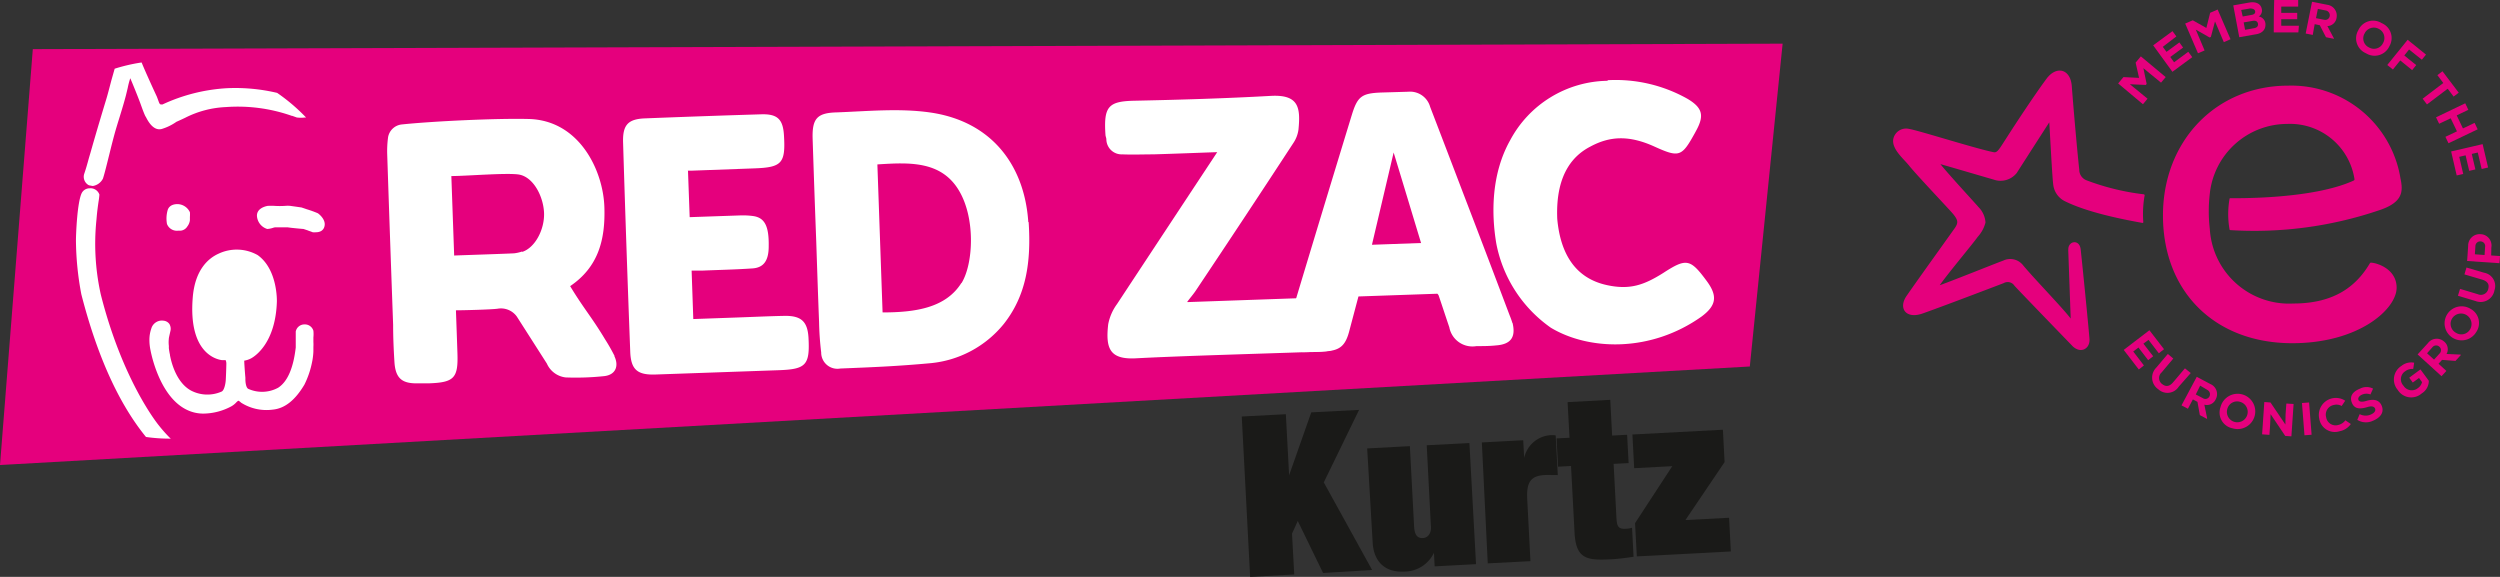 <?xml version="1.0" encoding="UTF-8" standalone="no"?>
<svg
   xmlns:dc="http://purl.org/dc/elements/1.1/"
   xmlns:cc="http://creativecommons.org/ns#"
   xmlns:rdf="http://www.w3.org/1999/02/22-rdf-syntax-ns#"
   xmlns:svg="http://www.w3.org/2000/svg"
   xmlns="http://www.w3.org/2000/svg"
   xmlns:sodipodi="http://sodipodi.sourceforge.net/DTD/sodipodi-0.dtd"
   xmlns:inkscape="http://www.inkscape.org/namespaces/inkscape"
   id="Ebene_1"
   data-name="Ebene 1"
   viewBox="0 0 283.43 65.4"
   version="1.1"
   sodipodi:docname="Kurtz_2c_pos.svg"
   width="283.43"
   height="65.4"
   inkscape:version="1.0.1 (3bc2e813f5, 2020-09-07)">
  <rect x="0" y="0" width="283.43" height="65.4" fill="#333333" stroke="none"/>
  <sodipodi:namedview
     pagecolor="#ffffff"
     bordercolor="#666666"
     borderopacity="1"
     objecttolerance="10"
     gridtolerance="10"
     guidetolerance="10"
     inkscape:pageopacity="0"
     inkscape:pageshadow="2"
     inkscape:window-width="743"
     inkscape:window-height="480"
     id="namedview91"
     showgrid="false"
     fit-margin-top="0"
     fit-margin-left="0"
     fit-margin-right="0"
     fit-margin-bottom="0"
     inkscape:zoom="3.5735704"
     inkscape:cx="141.735"
     inkscape:cy="40.195001"
     inkscape:window-x="0"
     inkscape:window-y="235"
     inkscape:window-maximized="0"
     inkscape:current-layer="Ebene_1" />
  <defs
     id="defs4">
    <style
       id="style2">.cls-1{fill:#e5007d;}.cls-2{fill:#fff;}.cls-3{fill:#1a1a18;}</style>
  </defs>
  <path
     class="cls-1"
     d="m 266.52,48.07 a 2,2 0 0 1 -1.27,0.82 1.79,1.79 0 0 1 -2.32,-1.46 1.93,1.93 0 0 1 2.95,-2 l -0.4,0.6 a 1.15,1.15 0 0 0 -0.87,-0.12 1.11,1.11 0 0 0 -0.89,1.39 1.08,1.08 0 0 0 1.37,0.88 1.38,1.38 0 0 0 0.81,-0.53 z"
     id="path6"
     style="stroke-width:1" />
  <path
     class="cls-1"
     d="m 268.74,44.72 a 1.22,1.22 0 0 0 -0.9,0 c -0.34,0.13 -0.55,0.38 -0.46,0.62 0.09,0.24 0.45,0.25 0.9,0.11 0.7,-0.21 1.44,-0.21 1.75,0.58 0.31,0.79 -0.26,1.37 -1,1.67 a 1.86,1.86 0 0 1 -1.78,-0.1 l 0.27,-0.65 a 1.44,1.44 0 0 0 1.23,0.06 c 0.41,-0.16 0.62,-0.43 0.52,-0.68 -0.1,-0.25 -0.39,-0.33 -0.87,-0.18 -0.75,0.22 -1.46,0.3 -1.77,-0.51 -0.31,-0.81 0.23,-1.3 0.93,-1.58 a 1.61,1.61 0 0 1 1.48,0 z"
     id="path8"
     style="stroke-width:1" />
  <path
     class="cls-1"
     d="m 273.59,41.83 a 1.28,1.28 0 0 0 -0.89,0.25 1.07,1.07 0 0 0 -0.21,1.65 1.1,1.1 0 0 0 1.63,0.27 1.13,1.13 0 0 0 0.47,-0.68 l -0.34,-0.47 -0.71,0.52 -0.4,-0.55 1.27,-0.94 0.95,1.29 a 1.67,1.67 0 0 1 -0.8,1.43 1.8,1.8 0 0 1 -2.72,-0.39 1.82,1.82 0 0 1 0.42,-2.73 1.76,1.76 0 0 1 1.44,-0.36 z"
     id="path10"
     style="stroke-width:1" />
  <path
     class="cls-1"
     d="m 279,40.24 -0.62,0.68 -1.52,-0.12 -0.4,0.44 0.89,0.81 -0.55,0.6 -2.71,-2.47 1.17,-1.28 a 1.25,1.25 0 0 1 1.83,-0.18 1.11,1.11 0 0 1 0.28,1.41 l 1.58,0.07 z m -3.84,-0.19 0.79,0.72 0.63,-0.69 a 0.52,0.52 0 0 0 0,-0.75 0.54,0.54 0 0 0 -0.78,0 z"
     id="path12"
     style="stroke-width:1" />
  <path
     class="cls-1"
     d="m 280.72,37.67 a 1.93,1.93 0 1 1 -0.67,-2.68 1.83,1.83 0 0 1 0.67,2.68 M 278,36.11 a 1.15,1.15 0 0 0 0.44,1.62 1.14,1.14 0 0 0 1.62,-0.43 1.19,1.19 0 0 0 -2.06,-1.19"
     id="path14"
     style="stroke-width:1" />
  <path
     class="cls-1"
     d="m 279.63,30.33 2,0.59 a 1.52,1.52 0 0 1 1.17,2 1.59,1.59 0 0 1 -2.14,1.21 l -2,-0.6 0.24,-0.78 2,0.6 a 0.86,0.86 0 0 0 1.21,-0.65 c 0.13,-0.54 -0.18,-0.84 -0.71,-1 l -2,-0.59 z"
     id="path16"
     style="stroke-width:1" />
  <path
     class="cls-1"
     d="m 282.43,28.96 1,0.07 -0.06,0.81 -3.67,-0.25 c 0.05,-0.58 0.08,-1.14 0.12,-1.72 a 1.3,1.3 0 0 1 1.41,-1.32 1.28,1.28 0 0 1 1.22,1.5 z m -0.75,-0.05 0.06,-0.91 a 0.53,0.53 0 0 0 -0.51,-0.63 0.54,0.54 0 0 0 -0.59,0.55 l -0.06,0.91 z"
     id="path18"
     style="stroke-width:1" />
  <path
     class="cls-1"
     d="m 252.85,26.09 a 0.08,0.08 0 0 1 -0.08,-0.07 10,10 0 0 1 0,-3.49 0.07,0.07 0 0 1 0.07,-0.06 c 0.76,0 9.37,0.13 14,-2 a 0.16,0.16 0 0 0 0.09,-0.18 7.39,7.39 0 0 0 -7.63,-6.24 8.84,8.84 0 0 0 -8.77,7.9 17.1,17.1 0 0 0 0,4 v 0 a 9,9 0 0 0 9.47,8.46 c 4.8,0 7.22,-2.1 8.67,-4.55 a 0.14,0.14 0 0 1 0.14,-0.08 c 0.54,0 2.9,0.64 2.9,2.84 0,2.42 -4.27,6.29 -11.83,6.29 -8.77,0 -14.66,-5.83 -14.66,-14.49 0,-8.42 6,-14.71 14.2,-14.71 a 12.54,12.54 0 0 1 12.73,10.53 c 0.29,1.4 0.35,2.69 -2.43,3.6 a 44,44 0 0 1 -16.85,2.25 m -18.39,2.24 0.28,7.79 c -0.87,-1.17 -4.2,-4.59 -5.41,-6.06 a 1.85,1.85 0 0 0 -2.25,-0.51 c -0.73,0.26 -5.65,2.24 -7.19,2.79 0.82,-1.2 3.86,-4.83 4.31,-5.49 a 3.77,3.77 0 0 0 0.88,-1.63 2.73,2.73 0 0 0 -0.79,-1.74 c -0.38,-0.45 -3.38,-3.69 -4.32,-4.87 1.26,0.35 5.32,1.55 6,1.74 a 2.35,2.35 0 0 0 2.66,-0.75 c 0.15,-0.24 2.6,-4.06 3.68,-5.73 0.11,1.75 0.35,6.58 0.47,7.2 a 2.39,2.39 0 0 0 1.2,1.69 c 2.6,1.33 6.81,2.14 8.88,2.51 a 0.09,0.09 0 0 0 0.11,-0.11 11.89,11.89 0 0 1 0.15,-3 0.11,0.11 0 0 0 -0.09,-0.13 27.28,27.28 0 0 1 -6.5,-1.59 1.28,1.28 0 0 1 -0.82,-1.2 c -0.24,-2.2 -0.66,-7 -0.85,-9.5 -0.15,-1.9 -1.71,-2.34 -2.85,-0.83 -0.83,1.11 -2.62,3.71 -4.68,6.93 -0.65,1 -0.91,1.5 -1.3,1.42 -1.9,-0.36 -8.5,-2.46 -9.59,-2.64 a 1.48,1.48 0 0 0 -1.81,1.12 c -0.22,1.13 1.13,2.23 1.76,3 0.78,1 4.59,5 5,5.5 0.59,0.71 0.6,1 0.27,1.53 -0.12,0.19 -4.09,5.7 -5.51,7.75 -1,1.42 -0.1,2.72 1.86,2 2.81,-1 8.88,-3.33 9.13,-3.42 a 0.91,0.91 0 0 1 1.22,0.29 c 0.43,0.49 6.28,6.53 6.51,6.77 0.92,1 2.06,0.44 2,-0.7 -0.06,-0.92 -0.72,-7.61 -1,-10.2 -0.14,-1.19 -1.46,-0.95 -1.4,0.07"
     id="path20"
     style="stroke-width:1" />
  <polygon
     class="cls-1"
     points="259.08,49.46 259.78,49.51 260.03,45.84 259.21,45.79 259.12,47.02 259.1,48.17 257.41,45.67 256.71,45.62 256.46,49.28 257.29,49.34 257.37,48.2 257.42,46.99 "
     id="polygon22"
     transform="translate(0,-0.04)" />
  <rect
     class="cls-1"
     x="256.623"
     y="65.891"
     width="0.81"
     height="3.67"
     transform="rotate(-4.47)"
     id="rect24"
     style="stroke-width:1" />
  <path
     class="cls-1"
     d="m 278.52,19.89 -0.63,-2.72 3.57,-0.83 0.62,2.65 -0.73,0.17 -0.44,-1.87 -0.68,0.16 0.41,1.76 -0.7,0.16 -0.41,-1.76 -0.72,0.17 0.45,1.94 z"
     id="path26"
     style="stroke-width:1" />
  <path
     class="cls-1"
     d="m 242.48,41.89 -1.71,-2.22 2.91,-2.23 1.66,2.15 -0.59,0.46 -1.17,-1.52 -0.58,0.43 1.11,1.43 -0.57,0.44 -1.1,-1.43 -0.59,0.45 1.21,1.58 z"
     id="path28"
     style="stroke-width:1" />
  <path
     class="cls-1"
     d="M 248.37,42.29 247,43.85 a 1.52,1.52 0 0 1 -2.3,0.29 1.6,1.6 0 0 1 -0.25,-2.45 l 1.32,-1.56 0.62,0.52 -1.32,1.57 a 0.85,0.85 0 0 0 0.11,1.36 c 0.45,0.33 0.85,0.17 1.2,-0.25 l 1.33,-1.57 z"
     id="path30"
     style="stroke-width:1" />
  <path
     class="cls-1"
     d="m 250.2,47.49 -0.8,-0.43 -0.27,-1.5 -0.52,-0.28 -0.56,1.06 -0.73,-0.38 1.73,-3.24 1.54,0.82 a 1.23,1.23 0 0 1 0.61,1.73 1.1,1.1 0 0 1 -1.29,0.61 l 0.32,1.55 z m -0.76,-3.77 -0.5,1 0.82,0.43 a 0.51,0.51 0 0 0 0.72,-0.19 0.55,0.55 0 0 0 -0.22,-0.75 z"
     id="path32"
     style="stroke-width:1" />
  <path
     class="cls-1"
     d="m 253.11,48.56 a 1.82,1.82 0 0 1 -1.37,-2.39 2,2 0 1 1 1.37,2.39 m 0.86,-3 a 1.15,1.15 0 0 0 -1.46,0.82 1.18,1.18 0 1 0 1.46,-0.82"
     id="path34"
     style="stroke-width:1" />
  <polygon
     class="cls-1"
     points="276.18,13.34 279.49,11.75 279.84,12.49 278.52,13.12 279.23,14.6 280.55,13.97 280.9,14.7 277.59,16.28 277.24,15.55 278.55,14.93 277.84,13.45 276.53,14.07 "
     id="polygon36"
     transform="translate(0,-0.04)" />
  <path
     class="cls-1"
     d="m 277,9.41 -0.67,-0.89 0.58,-0.44 1.84,2.43 -0.58,0.44 -0.67,-0.89 -2.35,1.78 -0.49,-0.65 z"
     id="path38"
     style="stroke-width:1" />
  <polygon
     class="cls-1"
     points="273.12,5.65 272.58,6.33 273.93,7.42 273.47,7.99 272.12,6.89 271.29,7.92 270.65,7.41 272.96,4.55 275.04,6.23 274.57,6.81 "
     id="polygon40"
     transform="translate(0,-0.04)" />
  <path
     class="cls-1"
     d="m 243,7.73 0.37,1.78 -0.09,0.12 -1.81,-0.08 2,1.64 -0.52,0.63 -2.81,-2.36 c 0.2,-0.23 0.4,-0.48 0.6,-0.72 l 1.77,0.09 -0.39,-1.73 0.59,-0.71 2.82,2.35 -0.53,0.63 z"
     id="path42"
     style="stroke-width:1" />
  <path
     class="cls-1"
     d="m 248.54,6.48 -2.25,1.66 c -0.73,-1 -1.46,-2 -2.18,-3 l 2.19,-1.61 0.44,0.6 -1.54,1.18 0.42,0.57 1.46,-1.07 0.42,0.58 -1.45,1.07 0.43,0.6 1.61,-1.19 z"
     id="path44"
     style="stroke-width:1" />
  <path
     class="cls-1"
     d="m 251.12,2.43 -0.47,1.76 -0.14,0.06 -1.57,-0.89 1,2.36 -0.75,0.32 -1.45,-3.37 0.86,-0.37 1.54,0.87 0.43,-1.72 0.85,-0.37 1.46,3.37 -0.76,0.33 z"
     id="path46"
     style="stroke-width:1" />
  <path
     class="cls-1"
     d="m 255,0.29 c 0.69,-0.12 1.31,0.08 1.43,0.76 a 0.79,0.79 0 0 1 -0.35,0.82 0.91,0.91 0 0 1 0.76,0.94 c 0,0.61 -0.44,1 -1.16,1.09 l -1.81,0.32 -0.68,-3.61 z m -0.74,1.58 1,-0.18 c 0.32,-0.05 0.45,-0.21 0.41,-0.42 -0.04,-0.21 -0.27,-0.31 -0.58,-0.31 l -1,0.17 z m 0.27,1.51 1,-0.18 c 0.36,-0.06 0.5,-0.25 0.46,-0.51 -0.04,-0.26 -0.26,-0.39 -0.62,-0.32 l -1,0.17 z"
     id="path48"
     style="stroke-width:1" />
  <path
     class="cls-1"
     d="m 260.57,3.67 h -2.79 c 0,-1.22 0,-2.45 0.05,-3.67 h 2.72 v 0.75 h -1.92 v 0.71 h 1.81 v 0.72 h -1.81 v 0.74 h 2 z"
     id="path50"
     style="stroke-width:1" />
  <path
     class="cls-1"
     d="M 264.59,4.4 263.7,4.22 263,2.86 262.42,2.74 262.2,3.96 261.4,3.8 l 0.72,-3.6 1.71,0.34 a 1.24,1.24 0 0 1 1.08,1.42 1.1,1.1 0 0 1 -1.05,1 l 0.74,1.39 z m -1.81,-3.39 -0.21,1.05 0.92,0.18 a 0.51,0.51 0 0 0 0.63,-0.39 0.55,0.55 0 0 0 -0.43,-0.66 z"
     id="path52"
     style="stroke-width:1" />
  <path
     class="cls-1"
     d="m 268.24,6.04 a 1.83,1.83 0 0 1 -0.87,-2.62 1.83,1.83 0 0 1 2.64,-0.8 1.83,1.83 0 0 1 0.88,2.62 1.84,1.84 0 0 1 -2.65,0.8 m 1.44,-2.77 a 1.16,1.16 0 0 0 -1.6,0.52 1.13,1.13 0 0 0 0.5,1.59 1.13,1.13 0 0 0 1.59,-0.5 1.15,1.15 0 0 0 -0.49,-1.61"
     id="path54"
     style="stroke-width:1" />
  <polygon
     class="cls-1"
     points="3.72,5.61 0,52.76 198.38,41.59 202.1,4.99 "
     id="polygon56"
     transform="translate(0,-0.04)" />
  <path
     class="cls-2"
     d="m 78,19.38 0.19,5.24 2.3,-0.08 3.5,-0.12 a 8.92,8.92 0 0 1 1.37,0.07 c 1.34,0.18 1.83,1.14 1.79,3.44 0,1.61 -0.56,2.41 -1.83,2.5 -1.91,0.13 -3.82,0.17 -5.72,0.25 h -1.19 l 0.19,5.49 4.24,-0.15 c 1.62,-0.05 4.59,-0.19 6.22,-0.21 1.8,0 2.49,0.67 2.6,2.46 C 91.83,41.38 91.39,41.86 88.31,41.97 l -14,0.49 c -2.07,0.07 -2.79,-0.57 -2.86,-2.62 Q 71,28.01 70.64,16.15 c -0.06,-2 0.57,-2.66 2.5,-2.73 Q 79.71,13.16 86.28,12.96 c 1.86,-0.06 2.49,0.55 2.6,2.39 0.19,3.17 -0.23,3.63 -3.39,3.74 l -7.1,0.26 H 77.97"
     id="path58"
     style="stroke-width:1" />
  <path
     class="cls-2"
     d="m 109,32.07 c -1.78,2.85 -5.25,3.35 -8.94,3.35 C 99.86,29.78 99.67,24.25 99.47,18.64 103,18.42 106.71,18.18 108.74,21.64 c 1.87,3.16 1.61,8.31 0.26,10.47 m 7.58,-6.93 c -0.43,-6.5 -4.21,-11.47 -11.21,-12.44 -3.44,-0.48 -7,-0.13 -10.47,0 -2.27,0.05 -2.84,0.7 -2.77,3 Q 92.32,21.58 92.54,27.4 c 0.1,3 0.2,6.07 0.32,9.11 a 33.86,33.86 0 0 0 0.24,3.45 1.84,1.84 0 0 0 2.17,1.82 c 3.74,-0.15 6.45,-0.26 10.17,-0.6 a 12.16,12.16 0 0 0 8.36,-4.45 c 2.54,-3.21 3.12,-7 2.82,-11.55"
     id="path60"
     style="stroke-width:1" />
  <path
     class="cls-2"
     d="m 134.61,34.25 14.26,-0.5 a 11.42,11.42 0 0 1 1.17,0 2.53,2.53 0 0 1 1,0.21 c 1.73,0.95 1.15,2.64 1.18,4.09 0,1 -0.74,1.66 -1.89,1.77 -0.73,0.08 -1.48,0.08 -2.22,0.1 -5.09,0.18 -14.18,0.43 -19.27,0.7 -3,0.17 -3.52,-1.06 -3.2,-3.86 a 5.66,5.66 0 0 1 1,-2.29 c 3.8,-5.77 7.59,-11.51 11.36,-17.22 -2.35,0.08 -4.8,0.18 -7.25,0.25 -1.17,0 -2.33,0.05 -3.5,0 a 1.73,1.73 0 0 1 -1.82,-1.69 c 0,-0.17 -0.09,-0.34 -0.1,-0.52 -0.22,-3.21 0.32,-3.81 3.27,-3.87 5.16,-0.11 10.33,-0.26 15.48,-0.55 3.19,-0.17 3.37,1.35 3.13,3.83 a 3.62,3.62 0 0 1 -0.61,1.56 q -5.45,8.34 -11,16.64 c -0.28,0.43 -0.63,0.82 -1,1.32"
     id="path62"
     style="stroke-width:1" />
  <path
     class="cls-2"
     d="m 182.31,9.09 a 16.6,16.6 0 0 1 9,2.11 c 1.68,1 1.94,1.87 1,3.59 l -0.15,0.28 c -1.5,2.72 -1.78,2.82 -4.61,1.54 -2.83,-1.28 -5,-1.2 -7.23,0 -1.65,0.85 -4,2.81 -3.77,8.21 0.35,3.88 2,6.73 5.66,7.51 2.56,0.55 4.16,0 6.35,-1.38 2.64,-1.71 3.07,-1.62 4.95,0.93 1.22,1.66 1.1,2.74 -0.59,4 -5.78,4.11 -12.79,3.86 -17.09,1.28 a 15.13,15.13 0 0 1 -6.19,-9.54 c -0.57,-3.39 -0.58,-7.89 1.57,-11.72 a 12.71,12.71 0 0 1 11,-6.74"
     id="path64"
     style="stroke-width:1" />
  <path
     class="cls-2"
     d="M 155.54,27.75 158,17.29 c 1.05,3.44 2.07,6.83 3.11,10.26 z m 15.92,8.86 a 9.44,9.44 0 0 0 -0.32,-0.89 q -2.64,-7 -5.3,-13.93 -1.84,-4.83 -3.7,-9.67 a 2.36,2.36 0 0 0 -2.49,-1.72 l -3.08,0.09 c -2.22,0.09 -2.68,0.45 -3.34,2.63 Q 150,23.68 146.82,34.25 c -0.33,1.08 -0.71,2.15 -0.95,3.25 -0.35,1.57 0.34,2.39 1.91,2.42 0.74,0 1.49,0 2.23,-0.07 1.89,-0.07 2.54,-0.6 3,-2.47 l 1,-3.77 8.95,-0.31 a 0.9,0.9 0 0 1 0.14,0.19 c 0.41,1.2 0.8,2.41 1.21,3.61 a 2.67,2.67 0 0 0 3.08,2.14 c 0.74,0 1.48,0 2.22,-0.08 1.67,-0.12 2.26,-0.92 1.87,-2.55"
     id="path66"
     style="stroke-width:1" />
  <path
     class="cls-2"
     d="m 59.2,28.51 a 4.23,4.23 0 0 1 -0.92,0.21 c -1.12,0.06 -5.58,0.2 -6.79,0.25 l -0.32,-9.01 c 1.66,0 6.2,-0.38 7.61,-0.18 1.7,0.25 2.83,2.51 2.9,4.36 0.07,1.85 -1,3.94 -2.48,4.42 m 10.48,11.81 a 21.75,21.75 0 0 0 -1.1,-1.93 c -1.52,-2.53 -2.4,-3.45 -3.94,-6 3.2,-2.17 4,-5.27 3.88,-8.95 -0.13,-4.17 -2.84,-9.87 -8.6,-10 -3.52,-0.09 -10.71,0.24 -14.38,0.62 a 1.76,1.76 0 0 0 -1.54,1.43 11.89,11.89 0 0 0 -0.1,2 Q 44.22,27.19 44.57,36.82 c 0,1.41 0.06,2.83 0.15,4.24 0.12,1.81 0.84,2.44 2.64,2.4 h 1.27 c 2.86,-0.1 3.33,-0.6 3.23,-3.42 -0.07,-2.11 -0.09,-2.6 -0.17,-4.86 0.85,0 4,-0.08 4.72,-0.18 A 2.21,2.21 0 0 1 58.6,35.9 l 3.4,5.32 A 2.66,2.66 0 0 0 64.13,42.79 30.63,30.63 0 0 0 68.52,42.64 c 1.25,-0.15 1.68,-1.11 1.13,-2.27"
     id="path68"
     style="stroke-width:1" />
  <path
     class="cls-2"
     d="M 19.36,49.73 H 19.2 a 18.89,18.89 0 0 1 -2.65,-0.19 v 0 0 C 13.45,45.74 11,40.3 9.22,33.36 A 34.09,34.09 0 0 1 8.61,27.29 c 0,-0.72 0.14,-4.37 0.66,-5.41 A 1,1 0 0 1 10.16,21.35 a 1.06,1.06 0 0 1 1.11,0.71 v 0 a 7.69,7.69 0 0 1 -0.1,0.81 c -0.06,0.44 -0.15,1 -0.23,2 v 0 a 26.44,26.44 0 0 0 0.49,8.53 c 2.47,9.74 6.41,14.62 6.57,14.82 v 0 a 16.12,16.12 0 0 0 1.23,1.39 z"
     id="path70"
     style="stroke-width:1" />
  <path
     class="cls-2"
     d="M 10.36,21.04 A 0.63,0.63 0 0 1 10,20.96 1.09,1.09 0 0 1 9.54,19.73 C 9.74,19.15 9.89,18.62 10.07,17.95 l 0.2,-0.68 v 0 c 0.64,-2.27 1.49,-5.08 1.77,-6 0.18,-0.59 0.38,-1.38 0.58,-2.14 L 13,7.79 v 0 0 a 19.83,19.83 0 0 1 3,-0.7 h 0.06 v 0 c 0.37,0.94 1.55,3.5 1.72,3.86 v 0 c 0,0 0,0 0,0 v 0 0 c 0.07,0.17 0.21,0.57 0.23,0.62 0.02,0.05 0.09,0.27 0.23,0.27 v 0 h 0.19 v 0 a 20,20 0 0 1 7.29,-1.84 20.63,20.63 0 0 1 5.7,0.53 v 0 a 21,21 0 0 1 3.23,2.74 l 0.06,0.05 h -0.07 v 0 a 0.11,0.11 0 0 1 -0.06,0 3.62,3.62 0 0 1 -0.93,0 l -0.28,-0.1 -0.22,-0.08 h -0.05 A 18.44,18.44 0 0 0 25.6,12.14 11.21,11.21 0 0 0 21,13.35 c -0.31,0.15 -0.64,0.3 -1,0.46 a 5.77,5.77 0 0 1 -1.69,0.82 c -0.24,0.05 -1,0.2 -1.77,-1.37 C 16.42,13.15 16,11.96 16,11.96 15.68,11.05 14.92,9.21 14.77,8.87 a 8.55,8.55 0 0 0 -0.29,1.1 c -0.06,0.26 -0.13,0.54 -0.2,0.83 -0.16,0.63 -0.42,1.5 -0.7,2.41 -0.22,0.71 -0.45,1.45 -0.62,2.08 -0.17,0.63 -0.35,1.33 -0.55,2.15 -0.28,1.12 -0.56,2.28 -0.74,2.81 a 1.56,1.56 0 0 1 -1.11,0.83 h -0.18 z"
     id="path72"
     style="stroke-width:1" />
  <path
     class="cls-2"
     d="M 20.21,26.15 A 1.2,1.2 0 0 1 18.93,25.39 3.46,3.46 0 0 1 19,23.85 c 0.05,-0.2 0.25,-0.68 1.06,-0.71 h 0.07 a 1.59,1.59 0 0 1 1.4,0.92 3.32,3.32 0 0 1 0,0.53 c 0,0.16 0,0.35 0,0.38 a 1.43,1.43 0 0 1 -0.29,0.7 1,1 0 0 1 -0.74,0.48 h -0.21 z"
     id="path74"
     style="stroke-width:1" />
  <path
     class="cls-2"
     d="m 35.82,26.33 a 1.38,1.38 0 0 1 -0.37,0 l -0.18,-0.07 c -0.14,-0.05 -0.3,-0.1 -0.38,-0.14 l -0.48,-0.16 c 0,0 -1.35,-0.11 -1.81,-0.19 h -1.4 a 1.75,1.75 0 0 0 -0.31,0.08 2.49,2.49 0 0 1 -0.59,0.11 v 0 A 1.65,1.65 0 0 1 29.13,24.45 c 0,-0.83 0.94,-1.06 1.22,-1.11 a 7,7 0 0 1 0.77,0 9.5,9.5 0 0 0 1.21,0 3.26,3.26 0 0 1 0.58,0 l 0.57,0.08 0.7,0.1 0.33,0.11 0.29,0.1 a 11.89,11.89 0 0 1 1.24,0.45 c 0,0 1,0.69 0.73,1.54 A 0.8,0.8 0 0 1 36.31,26.24 1.2,1.2 0 0 1 35.82,26.33 Z"
     id="path76"
     style="stroke-width:1" />
  <path
     class="cls-2"
     d="m 23.08,46.89 a 4.24,4.24 0 0 1 -1.9,-0.43 c -2.92,-1.4 -3.94,-5.84 -4.11,-6.72 v 0 a 5.72,5.72 0 0 1 -0.13,-1.32 3.88,3.88 0 0 1 0.21,-1.16 1.25,1.25 0 0 1 1.41,-0.9 0.91,0.91 0 0 1 0.65,0.38 1.09,1.09 0 0 1 0.12,0.75 v 0 c -0.13,0.57 -0.18,0.79 -0.19,0.88 v 0.05 a 3.34,3.34 0 0 0 0,0.76 1.7,1.7 0 0 1 0,0.26 7,7 0 0 0 0.13,0.78 v 0.05 c 0.13,0.7 0.67,3.06 2.37,4 a 4,4 0 0 0 3.47,0.13 c 0.3,-0.11 0.45,-0.86 0.48,-1.24 0.03,-0.38 0.08,-1.91 0.07,-2 a 0.92,0.92 0 0 0 -0.08,-0.33 h -0.24 -0.17 c -0.64,-0.08 -3.82,-0.8 -3.32,-7.07 0.24,-3.13 1.73,-4.46 2.93,-5 a 4.83,4.83 0 0 1 4.43,0.16 C 31.5,30.55 31.39,34.16 31.39,34.2 c -0.15,4.64 -2.43,6.15 -2.89,6.41 a 2.5,2.5 0 0 1 -0.76,0.27 h -0.05 c 0,0.22 0.06,1.17 0.13,1.94 v 0.16 c 0,0.43 0.09,1 0.34,1.11 a 3.81,3.81 0 0 0 3.37,-0.13 c 1.06,-0.68 1.73,-2.22 2,-4.57 0,-0.22 0,-0.51 0,-0.81 0,-0.3 0,-0.72 0,-1 a 1,1 0 0 1 1,-0.8 v 0 A 1,1 0 0 1 35.53,37.5 a 3.79,3.79 0 0 1 0,0.75 c 0,0.15 0,0.35 0,0.53 a 4.5,4.5 0 0 1 0,0.54 c 0,0.06 0,0.22 0,0.43 0,0.46 -0.1,1.09 -0.13,1.2 v 0 A 10.07,10.07 0 0 1 34.51,43.61 c -1.06,1.78 -2.23,2.7 -3.59,2.83 A 5.37,5.37 0 0 1 27.33,45.65 c -0.22,-0.21 -0.32,-0.22 -0.32,-0.22 v 0 c 0,0 -0.15,0.11 -0.22,0.19 a 2.31,2.31 0 0 1 -0.55,0.44 6.81,6.81 0 0 1 -3.16,0.83 z"
     id="path78"
     style="stroke-width:1" />
  <path
     class="cls-3"
     d="m 148.66,46.75 5.42,-0.28 -4,8.22 5.48,9.93 -5.56,0.34 -2.87,-5.9 -0.65,1.44 0.25,4.63 -5,0.27 -0.95,-18.18 5,-0.26 0.37,6.92 v 0 z"
     id="path80"
     style="stroke-width:1" />
  <path
     class="cls-3"
     d="m 162.57,62.67 v 0 a 3.73,3.73 0 0 1 -3.47,2.13 c -1.72,0.09 -3.35,-0.8 -3.48,-3.32 L 155,50.84 l 4.84,-0.26 0.48,9.12 c 0.06,1 0.4,1.33 1,1.3 0.6,-0.03 1,-0.61 0.9,-1.4 l -0.47,-9.12 4.84,-0.25 0.75,13.73 -4.69,0.25 z"
     id="path82"
     style="stroke-width:1" />
  <path
     class="cls-3"
     d="m 168,50.16 4.69,-0.25 0.11,2 v 0 a 3.28,3.28 0 0 1 2.74,-2.55 3,3 0 0 1 0.83,0 l 0.24,4.5 H 176 a 6.1,6.1 0 0 0 -0.92,0 c -1.67,0.09 -2,1 -1.94,2.63 l 0.37,7.13 -4.84,0.25 z"
     id="path84"
     style="stroke-width:1" />
  <path
     class="cls-3"
     d="m 177.72,45.59 4.84,-0.26 0.21,4.05 1.7,-0.09 0.17,3.21 -1.7,0.09 0.32,6.14 c 0.05,0.89 0.19,1.26 1,1.22 a 2.73,2.73 0 0 0 0.77,-0.12 l 0.17,3.29 c -0.39,0.07 -1.66,0.24 -2.38,0.28 -2.77,0.14 -4.15,0.11 -4.31,-3 l -0.4,-7.57 -1.47,0.08 -0.17,-3.21 1.47,-0.07 z"
     id="path86"
     style="stroke-width:1" />
  <path
     class="cls-3"
     d="m 189.59,52.85 -4.32,0.23 -0.2,-3.82 10.26,-0.54 0.19,3.67 -4.44,6.57 4.95,-0.26 0.2,3.82 -10.66,0.56 -0.2,-3.77 z"
     id="path88"
     style="stroke-width:1" />
</svg>
